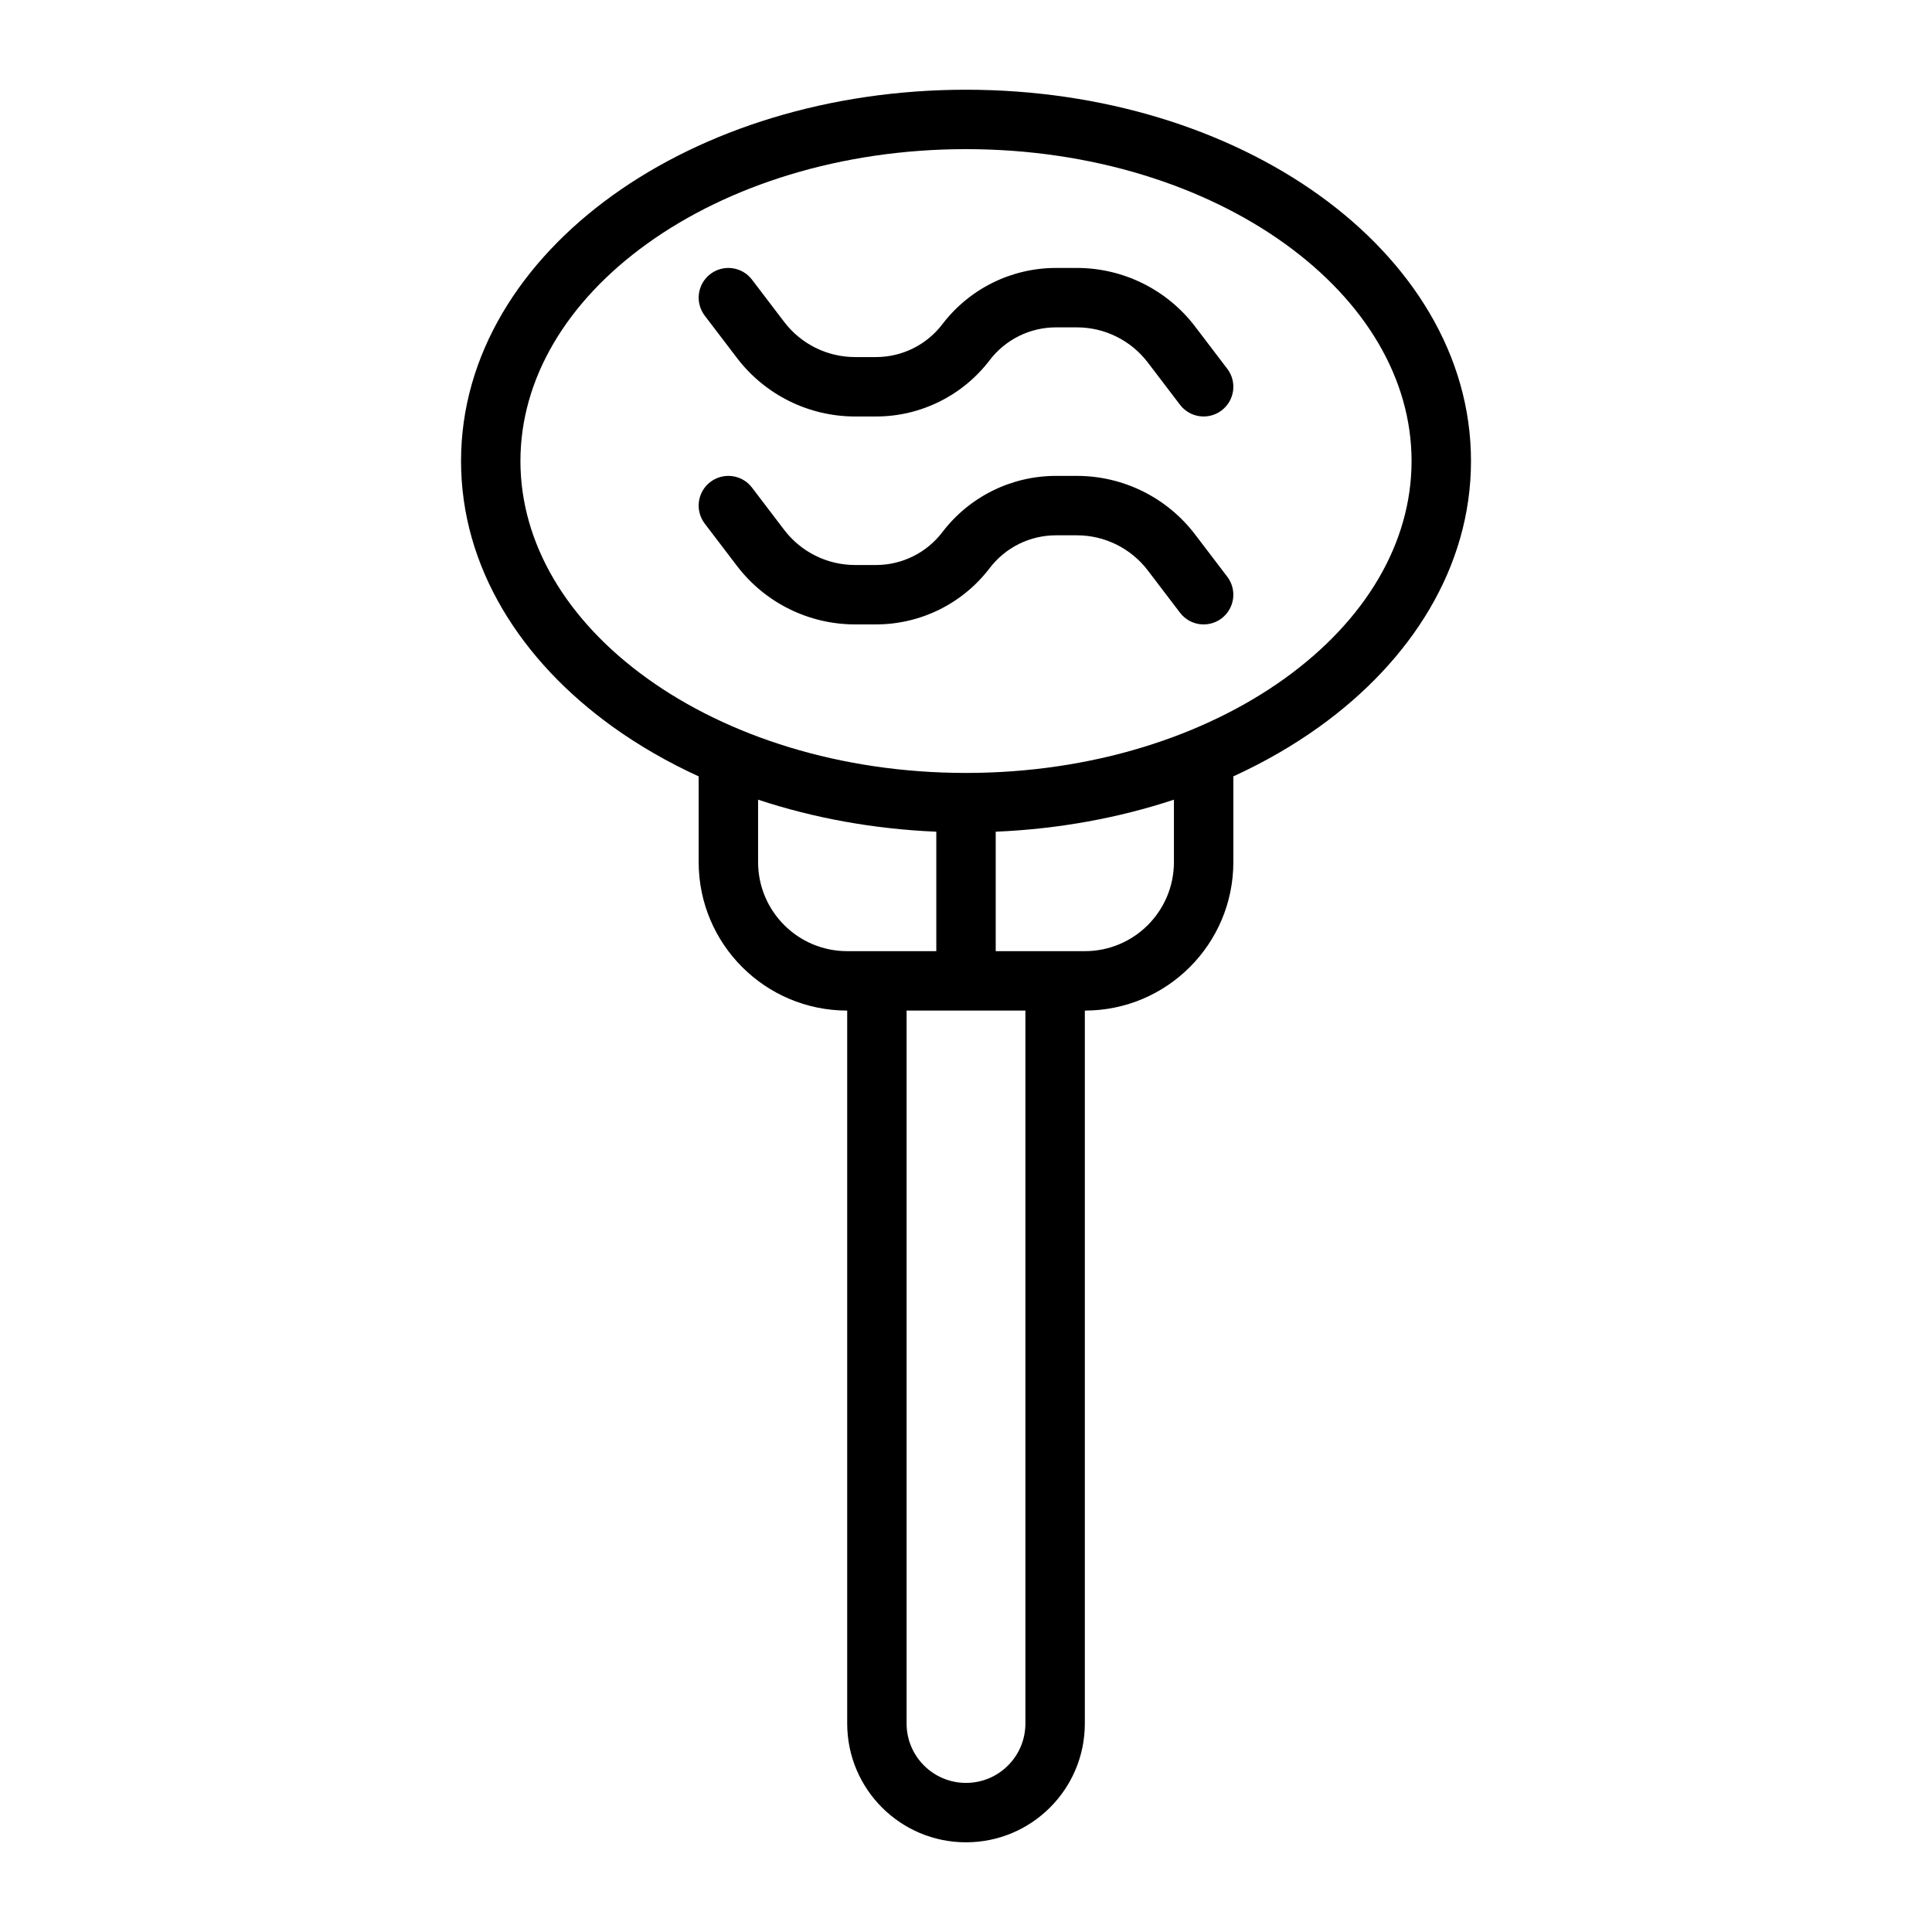 <?xml version="1.0" encoding="UTF-8"?>
<!-- Uploaded to: SVG Repo, www.svgrepo.com, Generator: SVG Repo Mixer Tools -->
<svg fill="#000000" width="800px" height="800px" version="1.1" viewBox="144 144 512 512" xmlns="http://www.w3.org/2000/svg">
 <path d="m281.92 266.18c0-21.82 12.289-42.297 33.613-57.621 21.309-15.32 51.148-25.035 84.469-25.035 33.316 0 63.156 9.715 84.465 25.035 21.324 15.324 33.613 35.801 33.613 57.621 0 21.816-12.289 42.293-33.613 57.621-21.309 15.316-51.148 25.035-84.465 25.035-33.32 0-63.16-9.719-84.469-25.035-21.324-15.328-33.613-35.805-33.613-57.621zm110.21 98.23c-16.707-0.707-32.648-3.66-47.23-8.488v16.527c0 13.043 10.574 23.617 23.617 23.617h23.613zm-62.977-14.664c-8.234-3.769-15.879-8.184-22.805-13.164-24.266-17.438-40.168-42.227-40.168-70.402 0-28.18 15.902-52.969 40.168-70.406 24.273-17.449 57.41-27.996 93.656-27.996 36.242 0 69.379 10.547 93.656 27.996 24.262 17.438 40.168 42.227 40.168 70.406 0 28.176-15.906 52.965-40.168 70.402-6.93 4.981-14.574 9.395-22.809 13.164v22.703c0 21.738-17.625 39.363-39.359 39.363v188.93c0 17.391-14.098 31.488-31.488 31.488s-31.488-14.098-31.488-31.488v-188.93c-21.738 0-39.363-17.625-39.363-39.363zm125.95 6.176v16.527c0 13.043-10.57 23.617-23.613 23.617h-23.617v-31.656c16.707-0.707 32.648-3.66 47.23-8.488zm-70.848 244.82v-188.93h31.488v188.93c0 8.695-7.047 15.746-15.742 15.746s-15.746-7.051-15.746-15.746zm-52.004-384.12c3.461-2.637 8.398-1.969 11.035 1.488l8.539 11.215c4.469 5.859 11.414 9.301 18.785 9.301h5.547c6.898 0 13.398-3.219 17.582-8.707 7.156-9.395 18.289-14.91 30.102-14.91h5.547c12.285 0 23.863 5.738 31.309 15.508l8.539 11.211c2.637 3.457 1.969 8.398-1.488 11.031-3.457 2.637-8.398 1.969-11.031-1.488l-8.543-11.211c-4.469-5.863-11.414-9.305-18.785-9.305h-5.547c-6.898 0-13.398 3.219-17.578 8.707-7.16 9.395-18.293 14.91-30.105 14.91h-5.547c-12.281 0-23.863-5.734-31.309-15.508l-8.539-11.211c-2.637-3.457-1.969-8.398 1.488-11.031zm11.035 56.594c-2.637-3.457-7.574-4.125-11.035-1.488-3.457 2.633-4.125 7.57-1.488 11.031l8.539 11.211c7.445 9.77 19.027 15.504 31.309 15.504h5.547c11.812 0 22.945-5.512 30.105-14.906 4.18-5.488 10.68-8.707 17.578-8.707h5.547c7.371 0 14.316 3.441 18.785 9.301l8.543 11.211c2.633 3.461 7.574 4.129 11.031 1.492 3.457-2.633 4.125-7.574 1.488-11.031l-8.539-11.211c-7.445-9.773-19.023-15.508-31.309-15.508h-5.547c-11.812 0-22.945 5.516-30.102 14.91-4.184 5.484-10.684 8.707-17.582 8.707h-5.547c-7.371 0-14.316-3.441-18.785-9.305z" fill-rule="evenodd"/>
</svg>